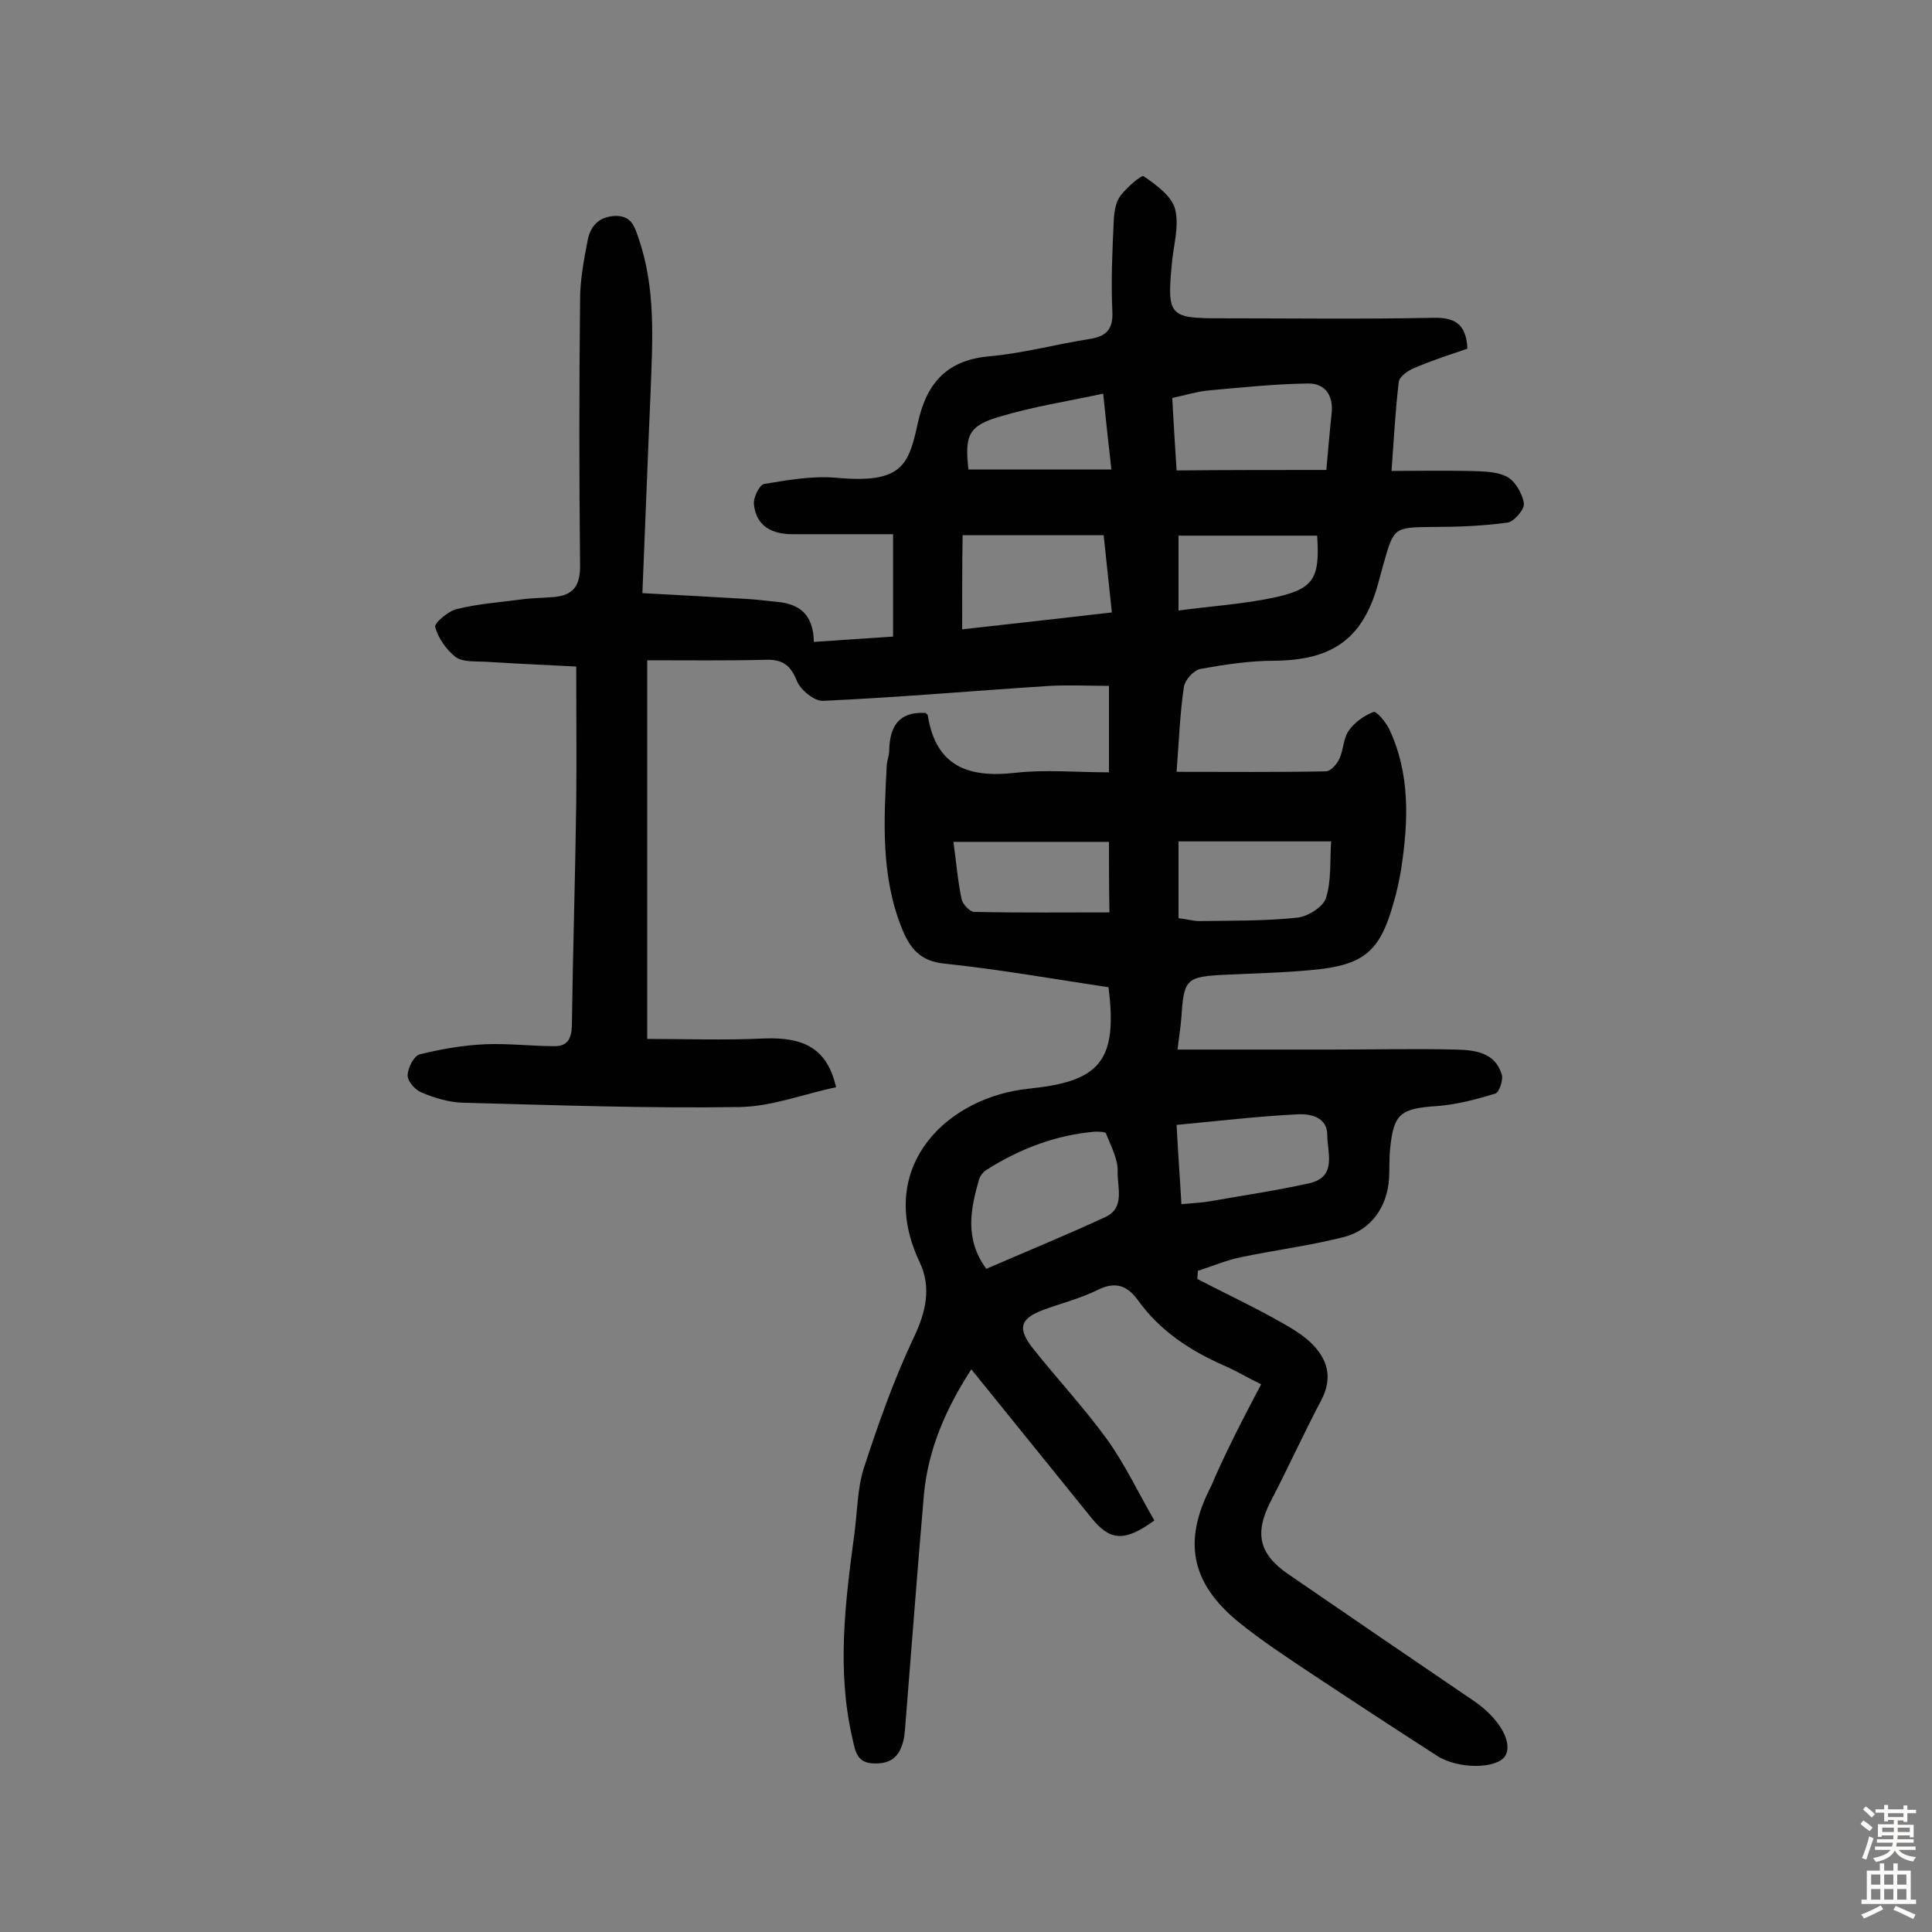 <svg enable-background="new 0 0 400 400" viewBox="0 0 400 400" xmlns="http://www.w3.org/2000/svg"><rect x="0" y="0" width="400" height="400" fill="#808080" stroke="none"/><path d="m261.1 286.6c-2.7-1.3-5-2.7-7.5-3.8-7.1-3.1-13.4-7.2-18-13.6-2.1-2.9-4.5-4-8.2-2.2-3.6 1.8-7.6 2.8-11.4 4.2-4.8 1.8-5.4 3.8-2.2 7.9 5 6.3 10.6 12.3 15.4 18.9 3.8 5.3 6.6 11.3 9.8 16.8-6.2 4.5-9.2 4.2-13-.5-8.2-10.1-16.3-20.2-24.9-30.8-5.3 8.2-8.9 16.5-9.8 25.8-1.4 16.1-2.6 32.3-3.9 48.4-.1.8-.1 1.6-.3 2.4-.7 3.2-2.3 5.1-6 5-3.7 0-4-2.5-4.6-5.1-3.3-14.2-1.5-28.4.4-42.5.6-4.5.6-9.2 1.9-13.4 3-9.2 6.2-18.3 10.3-27 2.6-5.4 3.8-10.5 1.3-15.8-9-18.9 4.5-33.2 21-35.7l2.4-.3c14.1-1.5 17.6-6 15.7-20.9-11.3-1.7-22.6-3.7-34-4.9-5-.5-7.1-3.2-8.7-7.1-4.5-11-3.8-22.6-3.2-34.1.1-1 .5-1.9.5-2.9.1-4.9 1.9-8.1 7.5-7.8.1.1.5.3.5.6 1.7 10.5 8.4 12.9 18.1 11.8 6.2-.7 12.6-.1 19.4-.1 0-6 0-11.8 0-17.9-3.9 0-8.1-.2-12.2 0-15.7 1-31.4 2.4-47 3.1-1.8.1-4.7-2.3-5.4-4.1-1.3-3.2-2.9-4.5-6.4-4.4-7.9.2-15.9.1-24.6.1v78.4c7.9 0 16.1.3 24.3-.1 8.3-.3 13 2.2 14.8 10.1-6.7 1.4-13.3 4-20 4.1-19.1.3-38.3-.4-57.4-.9-2.8-.1-5.8-1-8.4-2.1-1.3-.5-2.9-2.3-2.9-3.5 0-1.6 1.3-4.1 2.5-4.4 4.4-1.1 9-1.9 13.6-2.1 4.8-.2 9.6.4 14.4.4 2.5 0 3.4-1.5 3.5-4.1.2-15.4.7-30.8.9-46.2.1-9.2 0-18.4 0-28.3-6-.3-12.5-.6-18.9-1-2.1-.1-4.6.1-6.1-1-1.9-1.5-3.6-3.9-4.2-6.2-.2-.8 2.7-3.3 4.5-3.7 4.4-1.1 8.9-1.4 13.4-2 2.2-.3 4.5-.3 6.8-.5 3.8-.4 5.3-2.2 5.3-6.4-.2-18.4-.2-36.7 0-55.1 0-4.2.8-8.4 1.6-12.5.6-2.9 2.4-4.8 5.8-4.9 3.3 0 3.9 2.3 4.7 4.6 3.6 10.4 2.9 21.1 2.5 31.8-.6 13.7-1.1 27.5-1.7 41.7 7.7.4 14.6.8 21.5 1.2 2.1.1 4.2.4 6.3.6 4.6.4 7.6 2.5 7.7 8.3 5.5-.4 10.7-.7 16.4-1.1 0-6.8 0-13.4 0-21.2-7 0-13.9 0-20.8 0-4.2 0-7.5-1.6-8-6.1-.2-1.4 1.1-4.1 2.1-4.3 4.9-.8 9.9-1.7 14.8-1.3 13.7 1.3 15.1-2.5 17-11.2 1.7-7.9 5.6-13 14.5-13.9 7.1-.6 14-2.5 21-3.6 3.4-.5 5-1.9 4.8-5.7-.3-6.3 0-12.7.3-19 .1-1.7.4-3.7 1.4-5 1.3-1.7 4.4-4.4 4.8-4 2.6 1.8 5.8 4.1 6.5 6.8.9 3.6-.4 7.7-.7 11.5-1 10.5-.4 11.1 9.7 11.1 14.8 0 29.6.2 44.4-.1 4.3-.1 6.9 1.1 7.1 6.4-3.5 1.2-7.3 2.4-11 4-1.3.5-3.1 1.8-3.2 2.9-.7 5.8-1 11.6-1.5 18.4 5.5 0 10.7-.1 15.8 0 2.7.1 5.7 0 8.1 1.2 1.7.9 3.2 3.5 3.5 5.5.2 1.2-2 3.8-3.4 4-5.1.7-10.3.9-15.4.9-8.1.1-8.1 0-10.3 7.8-.3 1.1-.6 2.2-.9 3.3-3.1 11.9-9.4 16.5-21.7 16.6-5.1 0-10.3.8-15.3 1.7-1.4.3-3.2 2.3-3.4 3.8-.8 5.4-1 10.9-1.5 17.5 10.5 0 20.7.1 30.9-.1 1 0 2.3-1.5 2.8-2.6.9-1.9.8-4.3 2-5.9 1.2-1.7 3.2-3.1 5.1-3.8.6-.2 2.5 2.1 3.2 3.5 4.4 9.3 4 19.2 2.5 29-.4 2.4-.9 4.8-1.6 7.1-2.8 10-6.1 12.8-16.6 13.8-6 .6-12 .7-18 1-8.3.4-8.8.8-9.3 8.8-.2 2.4-.6 4.7-.8 6.7h31.8c8.6 0 17.2-.2 25.8 0 3.8.1 8.1.5 9.5 5.1.4 1.1-.5 3.8-1.3 4-3.9 1.2-8 2.3-12.1 2.6-7.5.5-9 1.5-9.7 9-.2 1.9-.1 3.9-.2 5.8-.3 5.9-3.6 10.8-9.3 12.3-7 1.8-14.3 2.7-21.4 4.2-3 .6-6 1.9-8.9 2.8 0 .6-.1 1.1-.1 1.7 5.2 2.7 10.5 5.2 15.6 8 2.7 1.5 5.5 3 7.7 5 3.6 3.4 4.9 7.3 2.3 12.2-3.6 6.8-6.8 13.9-10.4 20.8-3.4 6.6-2.5 10.9 3.6 15.1 12.8 8.8 25.7 17.6 38.5 26.3 5.4 3.7 8.1 8.7 6.4 11.4-1.7 2.6-9.6 2.8-14.1-.1-8.7-5.6-17.4-11.3-26-17-5.1-3.4-10.3-6.8-15.1-10.7-9.9-8.1-11.5-16.8-5.7-28 2.8-6.6 6.5-13.8 10.4-21.2zm-56.9-23.9c8.3-3.6 16.6-7 24.6-10.7 4.2-1.9 2.5-6.2 2.6-9.4.1-2.6-1.4-5.3-2.4-7.9-.1-.4-1.5-.4-2.3-.4-8.2.7-15.7 3.6-22.6 8-.6.4-1.2 1.2-1.4 1.9-1.7 6-3.1 12.2 1.5 18.5zm70.4-165.4c.4-4.4.7-8 1.1-11.7.4-3.8-1.4-6.3-5-6.2-6.7.1-13.4.8-20.1 1.4-2.6.2-5.1 1-7.9 1.6.3 5.5.6 10.3.9 15 10.5-.1 20.5-.1 31-.1zm-75.4 33c10.7-1.2 20.7-2.3 31-3.5-.6-5.9-1.2-11-1.7-16-10 0-19.5 0-29.2 0-.1 6.4-.1 12.5-.1 19.5zm44.8 59.8c1.8.2 3 .6 4.3.6 6.7-.1 13.5 0 20.2-.7 2.2-.2 5.4-2.2 6-4 1.2-3.6.8-7.8 1.1-11.8-10.9 0-21.2 0-31.6 0zm-14.4-15.8c-11.2 0-21.6 0-32.2 0 .6 4.3.9 8.2 1.7 11.9.2 1 1.7 2.6 2.6 2.6 9.3.2 18.7.1 28 .1-.1-4.9-.1-9.7-.1-14.6zm15 75c2.5-.2 4.2-.3 6-.6 6.8-1.2 13.6-2.2 20.4-3.7 5.9-1.3 3.8-6.3 3.8-10s-3.4-4.4-6-4.3c-8.3.4-16.6 1.4-25.2 2.2.3 5.9.7 11.1 1 16.4zm28.1-138.4c-9.8 0-19.3 0-28.7 0v15.5c6.7-.9 13.1-1.3 19.4-2.6 8.6-1.8 9.9-3.9 9.3-12.9zm-44.3-29.4c-7.5 1.6-14.5 2.7-21.2 4.7-6.7 1.9-7.5 3.9-6.7 11h29.6c-.6-5.3-1.1-9.9-1.7-15.7z" fill="#010102"/><g fill="#fcfbfa"><path d="m385.2 377.6.6-.7c.6.4 1.3.9 1.9 1.5l-.6.7c-.8-.5-1.4-1-1.9-1.5zm.3 7.1c.6-1.4 1.1-2.9 1.5-4.5.3.1.6.3.9.4-.5 1.4-1 2.9-1.5 4.4zm.2-10.1.6-.6c.7.5 1.3 1.1 1.9 1.6l-.7.7c-.6-.6-1.2-1.2-1.8-1.7zm8.4-.8h.8v.9h1.8v.7h-1.8v1.8h-.8v-.3h-1.2v.9h3.3v2.6h-.8v-.4h-2.5c0 .3 0 .6-.1.8h3.4v.7h-3.5c0 .3-.1.6-.1.8h4v.7h-3.5c.7.9 1.9 1.3 3.6 1.5-.2.2-.4.5-.6.9-1.9-.3-3.2-1.1-3.8-2.3-.5 1.1-1.8 2-3.9 2.4-.2-.3-.4-.5-.6-.8 1.9-.4 3.1-.9 3.6-1.7h-3.2v-.7h3.5c.1-.2.1-.5.2-.8h-3.3v-.7h3.4c0-.2 0-.5 0-.8h-2.4v.3h-.8v-2.6h3.3v-.9h-1.2v.3h-.8v-1.8h-1.8v-.7h1.8v-.9h.8v.9h3.2zm-4.4 5.5h2.4c0-.3 0-.6 0-.9h-2.4zm1.2-3.1h3.2v-.8h-3.2zm4.4 2.2h-2.4v.9h2.5v-.9z"/><path d="m389.2 385.8h.9v1.5h1.9v-1.5h.9v1.5h2.7v6h1.1v.9h-11.3v-.9h1.1v-6h2.7zm.2 8.7.5.8c-1.2.6-2.5 1.3-4 1.9-.2-.3-.3-.6-.6-.8 1.6-.6 3-1.3 4.1-1.9zm-2-4.3h1.9v-2.1h-1.9zm0 3.1h1.9v-2.2h-1.9zm2.7-3.1h1.9v-2.1h-1.9zm0 3.1h1.9v-2.2h-1.9zm2.4 1.3c1.4.6 2.7 1.2 4.1 1.8l-.5.9c-1.5-.7-2.8-1.4-4.1-1.9zm2.2-6.5h-1.9v2.1h1.9zm-1.9 5.2h1.9v-2.2h-1.9z"/></g></svg>